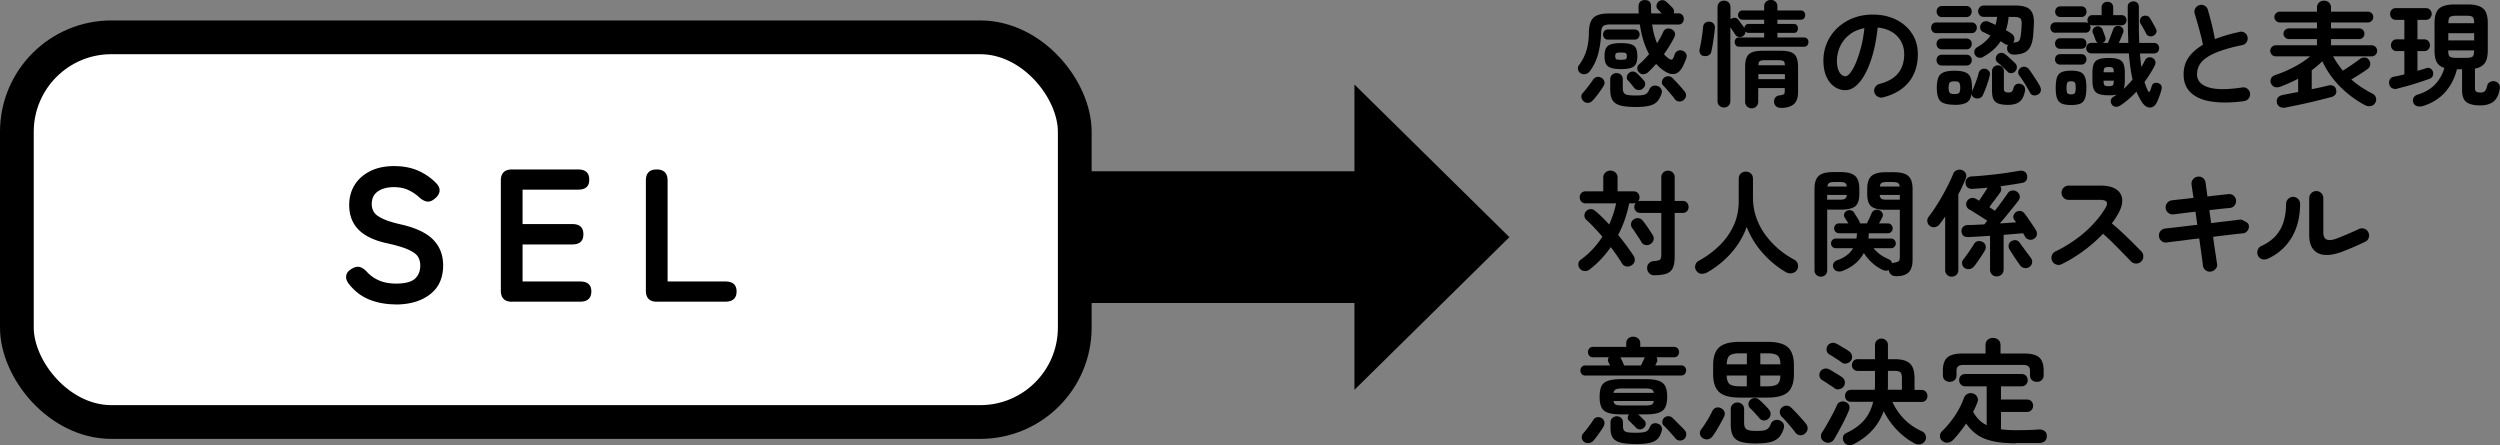 <svg xmlns="http://www.w3.org/2000/svg" viewBox="0 0 370.43 65.96"><rect x="0" y="0" width="370.43" height="65.96" fill="#808080" stroke="none"/><rect x="2.5" y="5.53" width="156.75" height="57" rx="14" ry="14" fill="#fff"/><rect x="2.5" y="5.53" width="156.75" height="57" rx="14" ry="14" fill="none" stroke="#000" stroke-miterlimit="10" stroke-width="5"/><path d="M58.58 45.1c-1.38 0-2.67-.24-3.86-.71-1.19-.48-2.22-1.27-3.08-2.39-.32-.45-.42-.86-.32-1.25.1-.38.38-.7.83-.94.43-.26.82-.34 1.18-.24.35.1.71.35 1.06.74.5.54 1.11.96 1.81 1.26.7.3 1.54.45 2.51.45 1.31 0 2.23-.24 2.76-.71.53-.48.8-1.12.8-1.95 0-.52-.12-.97-.35-1.34-.23-.37-.72-.72-1.46-1.05-.74-.33-1.87-.66-3.4-.99-1.81-.43-3.15-1.11-4.02-2.04-.87-.93-1.3-2.12-1.3-3.56 0-1.14.28-2.14.83-3.01.55-.87 1.33-1.54 2.32-2.03s2.17-.73 3.51-.73 2.62.24 3.67.73 1.92 1.11 2.63 1.88c.35.39.49.78.42 1.18-.08.39-.32.75-.73 1.06-.41.34-.8.47-1.18.39-.37-.07-.75-.29-1.12-.64-.47-.43-1-.78-1.6-1.06-.6-.28-1.31-.42-2.13-.42-.97 0-1.76.21-2.37.63-.61.42-.91 1.05-.91 1.89 0 .37.09.73.27 1.08.18.35.57.68 1.18.99.61.32 1.54.63 2.81.92 2.24.5 3.85 1.26 4.84 2.27s1.48 2.28 1.48 3.81c0 1.87-.65 3.3-1.95 4.3-1.3 1-3.01 1.5-5.14 1.5zm17.28-.39c-1.1 0-1.65-.55-1.65-1.65v-16.3c0-1.1.55-1.65 1.65-1.65h9.8c1.1 0 1.65.5 1.65 1.51s-.55 1.48-1.65 1.48h-8.23v5.1h7.36c1.1 0 1.65.5 1.65 1.51s-.55 1.51-1.65 1.51h-7.36v5.49h8.54c1.1 0 1.65.5 1.65 1.48s-.55 1.51-1.65 1.51H75.86zm21.49 0c-1.1 0-1.65-.55-1.65-1.65v-16.3c0-1.1.53-1.65 1.6-1.65s1.62.55 1.62 1.65v14.95h8.57c1.1 0 1.65.5 1.65 1.48s-.55 1.51-1.65 1.51H97.35zm136.83-33.86a.892.892 0 01-.36-.56c-.05-.24 0-.45.15-.65.46-.61.82-1.31 1.07-2.08s.38-1.71.39-2.81c.02-1.01.25-1.72.68-2.13.43-.41 1.18-.62 2.24-.62h4.47l-.03-.49V1c-.01-.29.06-.53.22-.71.16-.18.38-.27.66-.28.32-.01.56.06.72.22.17.16.25.38.25.68v.54c0 .18.01.36.03.54h1.55l-.58-.61a.68.68 0 01-.19-.56c.02-.21.11-.4.25-.54.16-.15.35-.23.57-.25.22-.02.42.05.6.21a11.875 11.875 0 01.68.64l.27.27c.1.11.17.24.21.39.04.15.03.29-.03.44h.68c.26 0 .46.08.6.24.14.16.21.35.21.58s-.07.42-.21.59c-.14.17-.34.25-.6.25h-3.88c.16 1.08.4 2 .73 2.77.36-.57.66-1.12.9-1.65.11-.26.29-.43.53-.5.24-.07.48-.05.71.08.26.11.42.28.49.5s.04.45-.07.67c-.21.42-.45.84-.71 1.27-.26.43-.54.84-.83 1.25.23.26.47.48.73.66.33.24.56.18.7-.19.02-.07.05-.14.08-.22l.09-.24c.08-.23.23-.39.44-.5s.45-.12.7-.03c.24.08.41.22.53.42s.12.44.04.7c-.06.17-.12.35-.21.54-.08.19-.16.37-.24.54-.65 1.39-1.62 1.64-2.92.73a6.44 6.44 0 01-1.09-.97c-.2.22-.4.43-.6.64-.2.21-.4.41-.6.59-.19.18-.42.28-.68.3s-.49-.08-.68-.3c-.17-.18-.25-.39-.24-.62s.11-.42.29-.57c.24-.2.48-.43.73-.69.25-.25.49-.52.73-.81-.32-.57-.59-1.21-.82-1.94-.23-.72-.42-1.54-.55-2.45h-4.33c-.55 0-.92.08-1.11.25-.18.17-.28.49-.29.95-.03 1.09-.18 2.13-.44 3.13s-.69 1.88-1.28 2.65c-.16.2-.37.33-.64.38-.27.05-.51 0-.74-.16zm.46 4.15a.94.94 0 01-.32-.59c-.03-.24.03-.45.2-.63.15-.16.32-.36.51-.6s.38-.49.57-.74c.19-.25.33-.45.43-.61.16-.23.35-.37.59-.42.23-.05.46 0 .69.13.2.12.34.31.41.54.07.24.02.47-.14.7-.2.32-.45.68-.75 1.09s-.57.74-.82 1c-.18.21-.4.34-.66.37-.26.03-.5-.05-.71-.23zm3.64-9.13c-.24 0-.42-.07-.55-.22a.776.776 0 01-.2-.53c0-.21.06-.39.2-.54.13-.14.31-.21.55-.21h3.89c.25 0 .44.07.57.21s.2.32.2.54-.07.38-.2.53-.32.22-.57.22h-3.89zm1.9 4.37c-.62 0-1.11-.06-1.47-.18-.36-.12-.61-.32-.75-.59-.14-.28-.21-.66-.21-1.15s.07-.89.21-1.17c.14-.28.39-.47.75-.59.36-.11.85-.17 1.47-.17s1.13.06 1.48.17.6.31.74.59c.14.28.21.67.21 1.17s-.07.87-.21 1.15-.39.48-.74.59-.84.18-1.48.18zm2.09 5.61c-.95 0-1.7-.08-2.23-.24-.54-.16-.92-.43-1.13-.81-.22-.38-.32-.91-.32-1.59v-1.44c0-.29.09-.52.28-.69s.41-.25.65-.25c.26 0 .48.08.66.25.18.16.27.39.27.69v1.24c0 .31.04.54.14.71s.27.28.54.34.67.09 1.2.09.89-.03 1.15-.08c.25-.05.44-.14.57-.27.12-.13.24-.31.34-.55.1-.25.27-.42.51-.51.24-.09.48-.08.73.02a.9.9 0 01.53.46c.1.22.11.45.02.7-.17.48-.39.86-.65 1.14s-.65.49-1.16.61-1.2.19-2.08.19zm-2.09-6.99c.35 0 .58-.03.7-.08s.17-.21.17-.46-.06-.39-.17-.45-.35-.09-.7-.09-.57.03-.68.09-.17.21-.17.45.06.4.17.46.34.08.68.08zm3.23 4.28a.92.92 0 01-.65.2.894.894 0 01-.63-.33c-.11-.15-.26-.34-.45-.57-.19-.23-.34-.4-.47-.52-.15-.16-.2-.35-.15-.58a.88.88 0 01.32-.54c.19-.15.39-.21.6-.2.21.02.4.11.59.28.14.12.3.29.48.48.19.2.35.37.48.52.18.2.26.42.24.65-.02.23-.15.43-.37.6zm6.05 1.69c-.2.16-.44.22-.7.2a.821.821 0 01-.61-.35c-.11-.17-.27-.38-.48-.62-.2-.24-.42-.49-.64-.75-.22-.25-.42-.47-.59-.64a.652.652 0 01-.19-.58c.03-.23.13-.41.31-.56a.929.929 0 011.28.05 40.928 40.928 0 011.27 1.37c.21.24.38.45.51.62.16.19.22.41.2.65-.03.24-.15.44-.37.61zm2.97-6.53a.664.664 0 01-.51-.37c-.1-.2-.13-.41-.09-.64.07-.27.14-.61.21-1.01.07-.4.13-.81.19-1.22.06-.41.1-.75.12-1.04.02-.29.13-.51.33-.65s.43-.18.71-.14c.23.03.41.14.54.31.14.18.19.39.17.66-.03.33-.08.71-.14 1.15s-.12.86-.19 1.27c-.07.41-.14.75-.2 1.04-.06.25-.19.43-.4.54-.21.11-.46.14-.74.08zm3.03 7.63c-.27 0-.5-.09-.69-.26-.19-.18-.28-.41-.28-.71V1.07c0-.29.09-.53.28-.71.19-.18.42-.26.69-.26s.5.09.68.26c.18.18.27.41.27.71v1.77s.03-.01.05-.03c.18-.12.38-.18.59-.17.22.01.38.1.49.25.07.08.16.2.28.37.12.16.24.33.37.49.12.16.22.3.27.4.02-.16.08-.3.19-.42.1-.12.24-.18.42-.18h2.33v-.63h-3.21a.61.61 0 01-.48-.2c-.12-.14-.18-.29-.18-.48s.06-.34.18-.48a.6.6 0 01.48-.21h3.21v-.6c0-.29.1-.53.29-.7.19-.17.42-.26.7-.26s.5.08.69.26c.19.17.28.4.28.7v.6h3.47c.2 0 .36.07.48.21s.17.3.17.48-.06.34-.17.48c-.11.14-.27.2-.48.2h-3.47v.63h2.46c.19 0 .34.07.44.2.1.14.15.29.15.46s-.05.32-.15.46c-.1.14-.25.2-.44.2h-2.46v.68h3.94c.21 0 .38.07.49.2.11.14.17.3.17.49 0 .18-.06.34-.17.48s-.28.2-.49.2h-9.61c-.21 0-.38-.07-.49-.2a.74.74 0 01-.17-.48c0-.19.06-.36.17-.49.11-.14.28-.2.49-.2h3.71v-.68h-2.33c-.09 0-.17-.02-.25-.06-.07-.04-.14-.08-.2-.13 0 .28-.11.5-.34.66a.87.87 0 01-.61.14.743.743 0 01-.53-.32c-.08-.12-.19-.3-.34-.52-.15-.22-.28-.42-.41-.6v10.91c0 .29-.09.53-.27.71-.18.18-.41.26-.68.26zm4.11.12c-.27 0-.5-.09-.7-.27a.942.942 0 01-.29-.71V9.9c0-.59.08-1.06.23-1.4.15-.35.42-.6.8-.75.38-.15.91-.23 1.59-.23h2.62c.68 0 1.21.08 1.58.23.37.15.64.4.79.75.15.35.23.81.23 1.4v3.74c0 .85-.21 1.45-.65 1.81-.43.36-1.06.54-1.89.54-.28 0-.52-.08-.7-.23a.882.882 0 01-.31-.6c-.02-.26.03-.49.17-.68.14-.19.34-.31.61-.34.32-.04.53-.1.64-.16s.16-.23.16-.5v-.43h-3.93v2.02a.96.96 0 01-.97.98zm.97-6.38h3.93c-.01-.33-.08-.54-.21-.62s-.41-.13-.83-.13h-1.85c-.42 0-.69.04-.82.13s-.2.29-.21.62zm0 2.06h3.93v-.75h-3.93v.75zm18.47 2.7c-.28.07-.55.03-.8-.12s-.41-.36-.48-.63a.953.953 0 01.12-.77c.15-.24.36-.4.63-.47 1.26-.33 2.18-.86 2.78-1.6.59-.74.89-1.67.89-2.81 0-.71-.16-1.35-.48-1.92a3.72 3.72 0 00-1.35-1.38c-.58-.35-1.28-.57-2.1-.65-.2 1.9-.55 3.55-1.03 4.94-.48 1.39-1.05 2.46-1.7 3.21-.65.75-1.33 1.13-2.05 1.13-.6 0-1.15-.17-1.65-.53-.5-.35-.89-.86-1.18-1.51s-.43-1.45-.43-2.36.18-1.82.54-2.64.86-1.54 1.52-2.17a7.2 7.2 0 012.32-1.46c.89-.35 1.87-.53 2.93-.53 1.29 0 2.44.25 3.44.74s1.79 1.18 2.37 2.06c.58.88.87 1.9.87 3.07 0 1.64-.44 3.01-1.32 4.11-.88 1.09-2.16 1.86-3.85 2.29zm-5.54-3.14c.2 0 .44-.17.71-.52s.54-.83.81-1.47.52-1.39.75-2.25c.23-.87.4-1.83.51-2.88-.88.17-1.63.5-2.23.98-.6.48-1.05 1.05-1.36 1.72-.31.66-.46 1.36-.48 2.08 0 .77.12 1.35.37 1.75.24.4.55.59.93.59zm13.43-6.38c-.24 0-.42-.08-.56-.24-.14-.16-.2-.35-.2-.56s.07-.4.2-.55c.14-.15.32-.23.56-.23h5.22c.25 0 .44.08.58.23.14.15.21.34.21.55s-.07.4-.21.56c-.13.16-.33.24-.58.24h-5.22zm.86-2.38c-.25 0-.45-.08-.59-.25s-.22-.35-.22-.57c0-.23.07-.42.22-.58.15-.16.35-.24.59-.24h3.59c.25 0 .44.08.59.24.14.16.21.35.21.58 0 .21-.07.41-.21.57-.14.16-.34.25-.59.25h-3.59zm-.03 4.78c-.25 0-.44-.08-.58-.24a.83.83 0 01-.21-.56c0-.23.07-.42.21-.57.14-.15.33-.23.58-.23h3.64c.25 0 .44.08.58.23.14.15.21.34.21.57 0 .21-.07.4-.21.56-.13.16-.33.24-.58.24h-3.64zm0 2.4c-.25 0-.44-.08-.58-.24a.83.83 0 01-.21-.56c0-.23.07-.42.21-.57.14-.15.33-.23.58-.23h3.64c.25 0 .44.08.58.23.14.15.21.34.21.57s-.07.4-.21.56c-.13.16-.33.24-.58.24h-3.64zm1.87 5.81c-.68 0-1.21-.08-1.59-.23-.38-.15-.65-.41-.8-.78-.15-.37-.23-.87-.23-1.5s.08-1.15.23-1.52c.15-.37.42-.63.8-.78.38-.15.91-.23 1.59-.23s1.21.08 1.59.23c.38.15.64.41.79.78.15.37.22.88.22 1.52v.35c0 .12-.01.23-.03.33.01-.03.02-.07.03-.11.01-.04.02-.08.03-.13.1-.21.22-.48.34-.79.12-.31.24-.63.35-.95.11-.32.2-.62.26-.88.07-.25.2-.43.4-.54a.887.887 0 011.16.28c.11.17.14.38.08.65-.07.29-.16.62-.28.98-.12.36-.24.7-.37 1.04-.13.33-.25.62-.37.86a.81.81 0 01-.51.45c-.23.07-.45.06-.68-.03-.34-.15-.49-.39-.46-.73-.08.66-.31 1.11-.69 1.37-.38.25-1.01.38-1.88.38zm0-1.58c.36 0 .6-.07.7-.2.1-.13.15-.38.15-.74s-.05-.61-.15-.75c-.1-.14-.33-.2-.7-.2s-.6.07-.71.2c-.11.14-.16.38-.16.75s.05.61.16.74.34.2.71.2zm4.3-5.52c-.21.12-.44.17-.69.12-.24-.04-.43-.18-.57-.41-.11-.19-.14-.4-.08-.62s.19-.39.38-.5c.85-.48 1.51-1.05 1.99-1.73-.18-.1-.37-.2-.56-.29-.19-.09-.37-.18-.54-.25-.2-.09-.34-.25-.4-.48s-.04-.45.08-.66c.11-.2.28-.34.49-.41a.94.94 0 01.66.03c.16.07.32.14.49.22.17.08.35.16.53.25.06-.19.11-.39.14-.59.04-.2.07-.4.09-.6h-1.97c-.25 0-.45-.08-.6-.25s-.23-.36-.23-.59.08-.42.23-.59.35-.25.6-.25h4.71c1.01 0 1.72.2 2.13.6.41.4.61 1.05.59 1.96-.01.34-.03.68-.05 1.01-.02.33-.04.66-.07.96-.08.73-.24 1.28-.47 1.67-.23.39-.54.67-.93.82-.38.16-.86.24-1.41.25-.27.01-.51-.06-.71-.21a.844.844 0 01-.33-.64c-.02-.23.02-.42.14-.58a.9.9 0 01-.48-.15c-.09-.06-.19-.12-.29-.19-.1-.07-.21-.14-.34-.2-.29.45-.65.87-1.07 1.25s-.91.72-1.48 1.03zm3.64 7.12c-.61 0-1.09-.07-1.44-.2-.35-.13-.59-.35-.73-.65-.14-.3-.21-.71-.21-1.22v-2.92c0-.26.09-.47.26-.63.18-.16.38-.24.62-.24s.46.08.63.24c.17.16.25.37.25.63v2.57c0 .23.05.38.14.46.09.08.28.12.56.12.23 0 .39-.04.48-.13s.18-.27.26-.55c.07-.26.2-.44.41-.54s.43-.11.68-.02c.26.08.44.22.53.42.09.2.11.43.05.69-.15.71-.42 1.22-.81 1.52-.39.3-.96.45-1.69.45zm-.09-4.93c-.18-.19-.41-.42-.69-.69s-.53-.48-.76-.65c-.17-.14-.26-.31-.28-.52s.04-.4.16-.57c.13-.19.32-.31.55-.34.23-.03.44.02.62.15.24.18.5.41.79.67s.52.49.71.67c.18.16.28.35.29.59s-.06.44-.22.62c-.15.18-.34.28-.58.3s-.44-.06-.59-.23zm.85-4.3c.29-.02.52-.06.66-.12s.25-.17.32-.35c.07-.18.12-.45.17-.82.02-.19.04-.41.06-.65.02-.24.03-.49.04-.74.02-.44-.04-.74-.19-.89-.15-.15-.46-.23-.94-.23h-.8c-.07.73-.2 1.38-.41 1.97.16.08.31.16.44.24.14.08.26.16.37.24.23.15.37.34.43.59.06.24.02.48-.12.71l-.03.03c0 .01-.02.02-.03.03zm3.69 7.68c-.2.12-.42.17-.65.14-.23-.03-.41-.16-.54-.37-.11-.23-.26-.5-.45-.82s-.38-.63-.59-.95c-.2-.32-.39-.58-.56-.8a.743.743 0 01-.14-.61c.05-.23.16-.4.34-.53.19-.14.41-.18.65-.14.24.04.43.16.58.35.17.22.36.48.57.8.21.32.41.63.61.94s.35.58.47.81c.12.25.16.48.1.69s-.19.38-.39.5zm2.58-9.13c-.24 0-.42-.08-.56-.23a.755.755 0 01-.2-.54c0-.22.07-.4.2-.55.14-.15.32-.23.56-.23h4.42c.09 0 .17.01.24.03s.13.05.19.08c-.03-.06-.06-.12-.09-.2a.852.852 0 01-.03-.23c0-.2.07-.38.2-.53.14-.15.32-.22.56-.22h1.34V1.12c0-.26.08-.47.24-.62.16-.15.37-.23.63-.23s.47.08.62.23c.15.15.23.36.23.62v1.12h1.21c.24 0 .43.07.56.22s.2.32.2.53c0 .21-.07.4-.2.54s-.32.22-.56.22h-4.27c-.19 0-.33-.04-.42-.12a.84.84 0 01-.08.98c-.13.16-.32.23-.56.23h-4.42zm.69 2.37c-.24 0-.42-.08-.56-.23-.14-.15-.2-.34-.2-.55s.07-.4.2-.55c.14-.15.32-.23.56-.23h3.13c.24 0 .42.08.56.23.14.15.2.34.2.55s-.07.4-.2.55c-.14.15-.32.23-.56.23h-3.13zm0 2.34c-.24 0-.42-.08-.56-.23a.755.755 0 01-.2-.54c0-.22.07-.4.2-.55.14-.15.32-.23.56-.23h3.13c.24 0 .42.08.56.23.14.15.2.34.2.55 0 .2-.07.38-.2.54-.14.15-.32.23-.56.23h-3.13zm.04-7.05c-.24 0-.43-.08-.57-.23a.788.788 0 01-.21-.55c0-.23.07-.42.21-.57.14-.15.33-.23.57-.23h3.08c.25 0 .44.08.58.23.14.15.2.34.2.57s-.07.4-.2.55c-.14.15-.33.23-.58.23h-3.08zm1.58 13.04c-.58 0-1.04-.07-1.37-.21s-.57-.4-.71-.77-.2-.9-.2-1.56.07-1.22.2-1.58c.14-.36.37-.62.71-.76s.79-.21 1.37-.21 1.04.07 1.37.21c.32.14.55.39.69.76.14.36.2.89.2 1.58s-.07 1.19-.2 1.56c-.14.37-.37.63-.69.77-.32.14-.78.21-1.37.21zm0-1.58c.28 0 .47-.06.55-.18.08-.12.13-.38.13-.79s-.04-.66-.13-.78-.27-.19-.55-.19-.47.06-.55.19-.13.38-.13.78.04.67.13.79.27.18.55.18zm7.19 1.7c-.21.12-.42.17-.65.13s-.41-.16-.54-.37a.832.832 0 01-.11-.59c.04-.2.16-.37.35-.49.09-.06.18-.11.27-.17s.18-.11.25-.17c-.32.07-.71.1-1.19.1-.62 0-1.11-.07-1.46-.2-.35-.13-.6-.35-.74-.67-.14-.32-.21-.76-.21-1.33v-1.14c0-.58.07-1.03.21-1.34.14-.32.39-.54.74-.66s.84-.19 1.46-.19 1.11.06 1.45.19c.35.12.59.35.73.66.14.32.21.76.21 1.34v1.14c0 .53-.06.95-.17 1.26.24-.23.46-.45.68-.68.22-.23.43-.46.63-.71-.12-.57-.23-1.17-.32-1.81-.09-.64-.16-1.33-.22-2.07h-5.54c-.24 0-.43-.08-.57-.23-.14-.15-.21-.34-.21-.55s.07-.4.21-.55c.14-.15.33-.23.57-.23h.94a.7.7 0 01-.32-.39c-.05-.11-.11-.29-.2-.54-.09-.25-.16-.43-.22-.54a.624.624 0 01.02-.55c.09-.17.23-.3.42-.37a.73.73 0 01.58 0c.19.08.33.22.41.41.04.11.11.29.2.53.09.24.15.42.2.54.08.21.08.4 0 .56-.07.16-.2.28-.38.36h.78c.07-.16.15-.37.26-.63l.3-.78c.1-.26.17-.45.21-.58.08-.23.21-.38.4-.46s.39-.09.6-.03c.2.06.36.18.46.37.1.19.11.39.02.62-.06.15-.15.37-.27.66-.12.29-.24.57-.36.83h1.41c-.03-.79-.06-1.63-.07-2.53-.01-.89-.02-1.83-.02-2.83 0-.26.08-.46.25-.59s.37-.2.6-.2.42.07.57.22c.15.15.23.35.23.59v2.83c0 .89.03 1.73.06 2.51h2.16c.25 0 .44.08.58.23.14.15.2.34.2.55s-.07.4-.2.55-.33.23-.58.23h-2.06c.06.74.12 1.41.21 2.01l.27-.48c.09-.16.18-.33.26-.5.11-.23.27-.37.48-.43.21-.06.42-.04.62.06s.34.25.42.46c.07.2.05.42-.06.65-.21.42-.45.84-.71 1.25-.25.41-.53.82-.82 1.21.08.24.16.46.24.68.08.21.17.42.27.63.06.11.12.17.18.16s.12-.07.16-.2c.02-.06.06-.18.13-.36.06-.18.1-.29.11-.34.06-.19.18-.33.36-.4s.38-.07.59 0c.19.06.34.16.43.32.1.16.12.35.06.58-.05.23-.13.52-.26.88s-.26.68-.38.95c-.24.56-.58.85-1.02.88-.44.03-.85-.22-1.21-.74a10.829 10.829 0 01-.85-1.61c-.39.42-.79.8-1.21 1.16-.42.35-.84.67-1.27.95zm-2.38-4.97h1.51c0-.36-.05-.58-.15-.66-.1-.08-.3-.12-.59-.12s-.49.04-.6.12c-.1.08-.16.3-.17.66zm.77 2.06c.29 0 .49-.04.59-.12s.15-.31.15-.7h-1.51c0 .39.05.62.16.7s.31.12.6.12zm6.62-7.48c-.2.1-.41.12-.62.07a.708.708 0 01-.47-.41c-.04-.1-.12-.24-.22-.42s-.21-.37-.31-.56c-.11-.19-.21-.36-.3-.49a.782.782 0 01-.06-.6c.06-.21.19-.37.38-.47.21-.09.41-.11.62-.06.21.05.37.17.48.37.12.2.28.46.45.77.17.31.31.56.4.74.12.23.14.44.06.63-.09.19-.22.34-.42.44zm13.45 9.69c-1.83.25-3.41.27-4.76.08s-2.39-.63-3.12-1.3-1.1-1.58-1.1-2.72c0-1 .25-1.85.76-2.56.5-.71 1.21-1.32 2.1-1.84-.08-.44-.19-.95-.34-1.51a73.559 73.559 0 00-.88-3.11.953.953 0 01.09-.77c.14-.25.34-.41.6-.49.28-.08.55-.05.79.09s.41.35.48.62c.19.66.38 1.37.57 2.13.19.77.34 1.5.47 2.2.54-.22 1.12-.41 1.73-.59.61-.18 1.25-.34 1.9-.48.27-.07.53-.03.76.12.24.15.39.36.44.63.06.28.01.54-.14.77s-.36.38-.63.43c-1.42.29-2.57.61-3.45.94-.88.33-1.56.69-2.03 1.05s-.79.75-.97 1.14c-.18.39-.26.8-.26 1.21 0 .9.54 1.53 1.63 1.9s2.78.38 5.08.04c.28-.05.54.02.76.2.22.18.35.4.38.67.03.28-.03.54-.2.76s-.4.35-.68.38zm6.05.97c-.31.04-.57 0-.8-.14-.23-.14-.37-.36-.42-.65-.04-.29.02-.54.19-.73.17-.19.4-.31.68-.36.31-.06.65-.12 1.04-.2s.81-.16 1.25-.24v-1.97c-.44.24-.89.46-1.33.65s-.89.38-1.32.54c-.33.11-.61.12-.85.03s-.41-.27-.53-.54a.921.921 0 01.02-.71c.1-.23.32-.41.65-.52 1.01-.34 1.95-.75 2.83-1.22.88-.47 1.65-.98 2.3-1.54h-5.08c-.23 0-.42-.08-.58-.24-.16-.16-.24-.35-.24-.58s.08-.42.24-.58c.16-.16.35-.24.58-.24h6.1v-.92h-4.16c-.22 0-.4-.08-.56-.24-.16-.16-.24-.35-.24-.56s.08-.4.24-.55c.16-.15.35-.23.56-.23h4.16v-.88h-5.51c-.21 0-.4-.08-.56-.24a.773.773 0 01-.24-.56c0-.23.08-.42.24-.57s.35-.23.56-.23h5.51v-.59c0-.32.1-.57.31-.76.2-.19.45-.28.73-.28s.54.09.74.28c.2.19.3.44.3.76v.59h5.46c.23 0 .42.08.57.23.15.15.23.34.23.57s-.08.4-.23.56c-.15.16-.34.24-.57.24h-5.46v.88h4.17c.23 0 .41.08.56.23.15.15.22.34.22.55s-.07.4-.22.56c-.15.16-.33.24-.56.24h-4.17v.92h6.02c.23 0 .42.08.58.24.16.16.24.35.24.58s-.08.42-.24.58c-.16.16-.35.24-.58.24h-5.71c.21.38.44.76.69 1.11.24.36.5.69.76 1.01.27-.17.57-.36.89-.58.32-.21.63-.42.92-.63.29-.2.51-.37.67-.49.2-.17.44-.25.72-.25.28 0 .5.12.65.35.16.22.23.45.2.7-.02.25-.14.45-.34.61-.27.2-.64.46-1.11.76-.47.3-.92.58-1.35.83.46.42.96.8 1.49 1.15.53.35 1.08.67 1.66.96.23.11.38.3.48.55.09.25.07.51-.07.77-.15.28-.37.45-.68.51-.31.06-.6.01-.88-.14-1.36-.73-2.59-1.65-3.69-2.76-1.1-1.12-1.97-2.36-2.6-3.73-.48.45-1 .9-1.58 1.33v2.8c.48-.09.93-.18 1.35-.28.43-.1.79-.18 1.1-.26.28-.07.53-.05.75.05.22.1.35.28.41.54.08.31.04.55-.1.74-.15.19-.35.31-.61.38-.42.11-.91.24-1.48.38s-1.17.29-1.79.43c-.63.15-1.25.28-1.86.41-.61.12-1.17.24-1.68.34zm16.62-2.81c-.28.08-.54.05-.76-.08a.828.828 0 01-.42-.6.948.948 0 01.1-.7c.12-.22.33-.35.63-.41.23-.03.47-.08.72-.14s.52-.12.79-.19V7.57h-1.14c-.26 0-.47-.09-.62-.26a.92.92 0 010-1.22c.15-.18.36-.26.62-.26h1.14V2.94H355c-.26 0-.47-.09-.62-.26s-.23-.38-.23-.62.08-.43.23-.6.36-.26.62-.26h4.44c.26 0 .47.09.63.26s.24.38.24.6-.08.44-.24.62-.37.26-.63.26h-1.24v2.89h1c.26 0 .47.09.62.26.15.18.23.38.23.62s-.08.43-.23.6c-.15.18-.36.26-.62.26h-1v2.92c.25-.07.48-.14.71-.2.22-.07.42-.13.6-.19.23-.08.43-.06.62.06s.31.28.37.48c.06.24.04.45-.05.64s-.27.33-.53.42c-.28.1-.63.22-1.04.36s-.84.27-1.28.41-.88.26-1.3.37c-.42.11-.78.21-1.09.29zm3.66 2.59c-.31.08-.58.06-.82-.04a.852.852 0 01-.48-.55.868.868 0 01.08-.69c.12-.21.32-.35.58-.43 1.08-.33 1.94-.83 2.58-1.5s1.11-1.49 1.39-2.45c-.52-.16-.89-.44-1.12-.85-.23-.41-.34-.99-.34-1.73V3.42c0-1.04.23-1.76.69-2.16.46-.4 1.22-.6 2.29-.6h1.92c1.08 0 1.84.2 2.3.6.46.4.69 1.12.69 2.16v4.06c0 .84-.15 1.46-.45 1.88-.3.41-.79.68-1.45.81v2.92c0 .23.06.38.19.48s.35.14.66.14c.26 0 .46-.07.61-.2.15-.14.27-.41.36-.83.06-.24.2-.42.44-.54.24-.12.48-.15.73-.08.26.08.45.22.58.42.12.2.16.44.1.71-.15.89-.47 1.52-.96 1.89-.49.36-1.12.54-1.9.54-.94 0-1.63-.16-2.06-.48-.44-.32-.66-.92-.66-1.79v-3.09h-.76c-.32 1.31-.91 2.46-1.78 3.43-.87.97-2.01 1.66-3.42 2.07zm3.91-12.29h3.83v-.02c0-.44-.07-.73-.21-.88s-.46-.21-.96-.21h-1.46c-.51 0-.84.07-.98.21-.14.14-.21.43-.21.88v.02zm0 2.55h3.83V4.92h-3.83v1.07zm1.19 2.58h1.46c.5 0 .82-.07.96-.2s.21-.43.21-.88v-.02h-3.83v.02c0 .45.07.75.21.88.14.14.47.2.98.2zM245.14 40.79c-.32 0-.57-.1-.77-.3-.2-.2-.3-.45-.31-.74a.97.97 0 01.26-.73c.18-.2.43-.32.75-.34.46-.03.76-.1.89-.21.13-.11.2-.34.2-.71v-6.21h-3.09c-.27 0-.49-.08-.66-.25-.17-.17-.25-.38-.25-.63s.07-.44.22-.61c-.1.04-.23.07-.39.07h-.59c-.16.82-.38 1.61-.65 2.4s-.6 1.54-.99 2.28c.43.52.84 1.04 1.22 1.56s.73 1.01 1.04 1.48c.17.26.23.52.2.79-.04.27-.19.48-.45.66-.25.17-.51.23-.79.18-.28-.05-.5-.21-.66-.47-.46-.76-1.01-1.56-1.65-2.4-.87 1.27-1.91 2.37-3.11 3.3-.23.18-.48.27-.77.25-.29-.01-.53-.14-.72-.39-.16-.19-.22-.42-.2-.68s.14-.46.35-.61c1.25-.9 2.32-2.03 3.21-3.42-.41-.46-.82-.91-1.22-1.34s-.8-.82-1.17-1.16a.82.82 0 01-.27-.65c.01-.25.09-.45.24-.61.17-.18.38-.28.63-.31.25-.02.48.06.7.24.34.28.69.59 1.04.94.35.34.7.7 1.05 1.09.23-.5.43-1.01.6-1.52.17-.52.32-1.05.43-1.61h-4.54c-.25 0-.45-.09-.61-.26s-.24-.39-.24-.64.08-.46.24-.63.37-.25.65-.25h2.6v-2.01c0-.32.1-.57.31-.77.21-.19.46-.29.74-.29s.55.1.76.29c.21.19.31.45.31.77v2.01h2.35c.27 0 .49.08.65.25.16.17.25.38.25.63s-.07.44-.22.61c.09-.05.21-.07.36-.07h3.09v-3.5c0-.29.1-.53.29-.71.19-.18.42-.27.7-.27s.5.09.7.27.29.42.29.71v3.5h1.17c.27 0 .49.09.65.26.16.18.24.39.24.64s-.08.46-.24.63c-.16.17-.38.25-.65.25h-1.17v6.54c0 .67-.09 1.2-.27 1.6s-.49.68-.92.84-1.03.25-1.79.25zm-.59-4.62c-.24.14-.49.18-.75.13a.811.811 0 01-.58-.42c-.1-.19-.24-.42-.41-.67s-.34-.51-.51-.77-.32-.48-.46-.65c-.15-.2-.2-.43-.16-.68.04-.25.17-.45.38-.59.23-.16.47-.22.72-.19s.46.15.62.36c.15.17.31.39.5.65.19.27.37.53.54.8.17.27.31.48.42.65.16.24.21.49.15.75s-.21.47-.48.63zm8.39 4.2c-.27.15-.56.21-.86.19-.3-.02-.55-.18-.74-.46-.17-.25-.22-.52-.14-.81s.25-.51.52-.65c1.17-.65 2.2-1.41 3.08-2.28.89-.87 1.58-1.86 2.08-2.95s.75-2.29.75-3.58v-3.35c0-.33.1-.59.31-.77.21-.19.46-.28.74-.28s.54.09.75.28c.2.19.31.44.31.77v2.77c0 1.04.16 2.03.48 2.95s.76 1.78 1.33 2.56c.57.78 1.22 1.49 1.96 2.12a13.1 13.1 0 002.38 1.61c.26.15.43.37.5.67.07.3.03.58-.13.84-.17.26-.42.42-.74.48s-.63 0-.91-.16c-1.29-.76-2.44-1.71-3.45-2.86a12.847 12.847 0 01-2.35-3.84c-.32.91-.76 1.78-1.33 2.62s-1.24 1.61-2.02 2.31c-.77.7-1.61 1.31-2.52 1.82zm16.87.63c-.26 0-.48-.09-.67-.26a.905.905 0 01-.28-.69V27.98c0-.91.21-1.55.63-1.92.42-.37 1.11-.56 2.07-.56h1.22c.97 0 1.67.19 2.09.56.42.37.63 1.01.63 1.92v.76c0 .91-.21 1.52-.63 1.84-.42.32-1.12.48-2.09.48h-2.04v8.98c0 .28-.09.51-.27.69s-.4.26-.66.26zm.93-11.41h1.85c.37 0 .64-.05.79-.14.15-.1.24-.29.26-.57h-2.91v.71zm.02-1.95h2.89c-.03-.27-.13-.45-.28-.54s-.41-.13-.77-.13h-.78c-.36 0-.62.04-.77.13-.15.08-.25.26-.28.54zm10.15 13.27c-.31 0-.55-.08-.72-.25-.18-.17-.29-.38-.33-.64-.29.12-.59.11-.9-.03-.61-.29-1.15-.66-1.62-1.1-.47-.44-.86-.91-1.17-1.41-.66 1.22-1.72 2.11-3.18 2.67-.28.1-.55.11-.8.03a.809.809 0 01-.53-.49c-.09-.25-.09-.48.02-.68.1-.2.28-.35.53-.44 1.12-.4 1.91-.99 2.36-1.79h-2.53c-.21 0-.39-.07-.53-.21s-.2-.31-.2-.5.07-.36.2-.51.31-.22.53-.22h3.03c.02-.12.04-.25.05-.38l.03-.4h-2.65a.717.717 0 01-.73-.73c0-.19.07-.36.2-.51s.31-.22.53-.22h1.38c-.09-.15-.18-.29-.27-.43-.09-.14-.18-.27-.27-.41a.717.717 0 01-.09-.54c.05-.2.18-.36.39-.48.18-.1.38-.13.6-.08.22.05.39.16.5.36.12.21.25.42.38.62s.26.42.38.65c.06.11.08.22.08.31h1.09c0-.09.02-.18.07-.26.09-.16.19-.36.3-.6.11-.24.2-.46.28-.65.1-.23.27-.38.49-.46.23-.08.45-.07.66.02.2.08.35.22.45.42.1.2.09.4 0 .59-.15.31-.32.62-.51.94h1.29c.23 0 .4.07.54.22s.2.32.2.51-.06.36-.2.51c-.13.15-.31.22-.54.22h-2.79l-.03.4c0 .13-.02.26-.04.38h3.32c.23 0 .4.07.54.22s.2.32.2.51-.06.36-.2.5-.31.21-.54.21h-2.55c.27.34.59.64.95.91s.8.51 1.33.74c.25.11.4.31.46.58.1-.05.23-.08.37-.1.35-.06.57-.14.65-.25.09-.11.13-.32.13-.63v-6.95h-2.11c-.97 0-1.67-.16-2.09-.48s-.63-.94-.63-1.84V28c0-.91.21-1.55.63-1.92s1.12-.56 2.09-.56h1.28c.97 0 1.67.19 2.09.56s.63 1.01.63 1.92v10.52c0 .85-.2 1.46-.59 1.84-.39.38-1.02.57-1.89.57zm-2.38-13.27h2.96c-.04-.27-.13-.45-.28-.54-.15-.08-.41-.13-.77-.13h-.85c-.36 0-.62.04-.77.13-.15.08-.25.26-.28.54zm1.05 1.95h1.92v-.71h-2.98c.02.28.11.47.26.57.15.1.42.14.79.14zM289.19 41a.96.96 0 01-.97-.97v-7.96c-.14.22-.27.42-.42.61-.14.19-.28.38-.42.56-.17.22-.39.35-.65.41a.94.94 0 01-.77-.17.915.915 0 01-.38-.65.93.93 0 01.19-.71c.34-.43.69-.92 1.04-1.47.36-.55.7-1.12 1.04-1.72.33-.59.64-1.17.91-1.72s.49-1.03.65-1.45c.1-.26.28-.44.54-.54.25-.1.51-.11.76-.02.26.1.45.27.56.5.11.23.11.48 0 .74-.15.35-.31.73-.49 1.13s-.38.81-.61 1.21v11.24c0 .28-.09.52-.28.7-.19.18-.42.27-.69.27zm6.68-.04c-.28 0-.52-.09-.71-.28a.994.994 0 01-.29-.74v-5c-1.32.09-2.39.15-3.21.19-.65.02-.99-.27-1.02-.88-.01-.27.07-.49.25-.65s.4-.25.66-.26c.34 0 .72 0 1.15-.03.42-.02.87-.04 1.33-.06l.21-.27c.07-.09.15-.18.23-.27-.27-.18-.58-.38-.93-.6-.35-.22-.68-.43-1-.63s-.56-.35-.76-.45a.902.902 0 01-.42-.55.849.849 0 01.11-.69.936.936 0 011.31-.32c.07.03.14.07.22.12.08.05.16.1.25.15.19-.29.41-.63.66-1 .25-.37.45-.68.59-.93-.39.04-.76.08-1.13.1-.37.02-.71.05-1.03.07-.31.02-.56-.03-.76-.17-.2-.14-.32-.36-.34-.68-.03-.27.04-.5.22-.69.18-.19.42-.29.71-.3.49-.02 1.04-.06 1.66-.12.62-.06 1.25-.12 1.91-.2.66-.07 1.28-.16 1.87-.25.59-.09 1.09-.18 1.51-.25.32-.06.59-.03.81.08.22.11.36.3.42.56.06.28.03.53-.09.74s-.33.34-.64.4c-.43.08-.92.16-1.48.25-.55.08-1.13.17-1.73.25.18.31.16.62-.05.93-.11.16-.26.37-.45.62s-.38.52-.59.79c-.2.27-.39.52-.56.75.16.1.31.2.45.29.14.09.27.18.38.25.38-.5.75-.99 1.1-1.46.35-.48.62-.86.82-1.16a.87.87 0 01.65-.38c.28-.03.53.04.74.21.21.16.34.36.37.6.03.24-.04.47-.2.69-.19.26-.45.59-.77.98s-.65.8-.99 1.22-.68.81-.99 1.17c.43-.02.85-.05 1.26-.08s.79-.05 1.14-.08c-.04-.07-.09-.14-.14-.2-.05-.07-.08-.12-.12-.17a.681.681 0 01-.12-.61c.06-.22.17-.39.36-.53.19-.14.41-.19.64-.17s.43.13.59.32c.17.21.37.48.59.8s.44.63.65.95.39.58.51.8c.13.23.17.46.12.7-.06.24-.21.42-.44.56-.21.14-.45.17-.71.11a.869.869 0 01-.58-.42c-.05-.08-.09-.16-.14-.25s-.11-.18-.16-.27c-.4.03-.84.07-1.34.11-.5.04-1.01.08-1.55.13v5.13c0 .31-.1.55-.3.74-.2.19-.44.28-.72.28zm-4.76-1.25a.85.85 0 01-.38-.62c-.03-.25.03-.47.18-.65.15-.18.32-.41.53-.7s.4-.57.59-.86c.19-.29.35-.53.46-.72.14-.23.32-.37.56-.42.24-.06.47-.02.7.1.23.11.38.29.45.53.07.24.05.47-.08.7-.11.21-.27.47-.47.77-.2.3-.4.6-.6.89-.2.29-.38.54-.54.73-.18.22-.4.35-.65.4-.26.05-.5 0-.74-.14zm9.6-.16c-.22.15-.45.2-.71.17a.965.965 0 01-.65-.37c-.14-.19-.31-.44-.52-.74-.21-.3-.42-.61-.62-.93s-.37-.58-.49-.78c-.11-.23-.14-.45-.07-.68s.21-.4.44-.51c.23-.12.45-.16.66-.11a.9.9 0 01.53.38c.13.19.31.44.53.74.22.3.43.59.65.88.22.28.38.51.49.68.15.2.2.43.14.68-.05.25-.18.45-.38.6zm4.75-.4c-.25.12-.51.14-.79.04a.974.974 0 01-.6-.54c-.12-.26-.14-.53-.04-.8s.27-.47.52-.59c1.62-.78 3.06-1.73 4.33-2.83 1.26-1.1 2.29-2.3 3.08-3.6.5-.82.23-1.22-.82-1.22h-4.64c-.28 0-.53-.1-.73-.31a1.054 1.054 0 01.73-1.8h4.71c1.02 0 1.8.18 2.35.55.54.37.84.87.89 1.5.05.63-.16 1.37-.64 2.19-.25.45-.55.91-.9 1.36.52.43 1.06.9 1.61 1.42s1.07 1.01 1.55 1.5.89.89 1.22 1.23c.19.2.29.45.29.75s-.11.54-.32.75c-.2.2-.45.3-.75.3s-.54-.11-.75-.31c-.31-.32-.69-.72-1.16-1.2s-.96-.98-1.48-1.5-1.03-.98-1.51-1.4c-.86.9-1.82 1.74-2.88 2.52s-2.14 1.45-3.26 1.98zm22.12 1.1c-.28.03-.54-.04-.77-.21a.992.992 0 01-.4-.69c-.03-.31-.1-.83-.2-1.56-.1-.73-.22-1.55-.34-2.46-.73.08-1.42.16-2.07.25s-1.23.16-1.71.21c-.48.06-.83.1-1.05.14a.996.996 0 01-.76-.22.97.97 0 01-.38-.7c-.03-.29.04-.55.22-.77.18-.22.41-.35.7-.38.18-.02.51-.06.99-.11s1.04-.12 1.7-.2 1.35-.16 2.07-.24l-.27-1.94c-.75.08-1.42.16-2.03.24s-1.02.13-1.25.15a.965.965 0 01-.76-.23c-.22-.19-.35-.42-.38-.71-.02-.28.06-.54.24-.76.18-.22.41-.35.7-.38.18-.02.57-.07 1.16-.13.6-.06 1.27-.14 2.03-.23-.14-.88-.23-1.54-.29-1.97a.96.96 0 01.21-.78.98.98 0 01.7-.39c.29-.04.56.02.78.2s.36.41.39.71c.02.21.06.5.11.84.05.35.1.74.16 1.18.67-.08 1.28-.15 1.84-.21s.98-.11 1.27-.14a1.015 1.015 0 011.13.93c.02.28-.05.54-.23.76-.18.22-.41.34-.71.37-.28.02-.7.06-1.24.12s-1.14.12-1.78.2l.27 1.92c.69-.09 1.34-.17 1.96-.24.61-.07 1.14-.13 1.58-.19s.74-.09.9-.1c.36.15.64.29.83.42.19.14.3.3.32.49.03.28-.04.54-.22.77-.18.23-.41.35-.7.37-.17.01-.47.04-.9.09l-1.55.18c-.61.07-1.25.15-1.93.24.12.92.24 1.74.35 2.46.11.72.18 1.22.23 1.5.06.28 0 .54-.19.77s-.42.37-.71.42zm8.37-1.89c-.26.11-.53.12-.8.03a.983.983 0 01-.59-.54 1.13 1.13 0 01-.03-.81c.1-.28.27-.47.54-.59.92-.43 1.64-.95 2.18-1.57.53-.62.91-1.32 1.14-2.11.23-.79.34-1.63.34-2.54 0-.29.1-.54.31-.75s.45-.31.73-.31.54.1.74.31c.2.2.3.45.3.75-.01 1.95-.44 3.62-1.27 5s-2.03 2.43-3.57 3.13zm11.14-1.08c-.99.37-1.85.54-2.58.49-.74-.04-1.31-.31-1.73-.81s-.62-1.22-.62-2.18v-5.41c0-.29.1-.54.31-.75s.46-.31.74-.31.54.1.74.31c.2.2.3.45.3.75v5.08c0 1.08.65 1.38 1.96.9.51-.19 1.07-.42 1.67-.68s1.15-.5 1.62-.73c.26-.12.53-.14.8-.06.27.08.48.26.61.52.14.25.16.52.08.8s-.26.49-.52.61c-.52.25-1.08.51-1.68.77s-1.17.5-1.7.69zM234.91 55.65c-.23 0-.41-.07-.54-.22-.13-.15-.2-.32-.2-.53s.07-.38.2-.53c.13-.15.31-.22.54-.22h3.66l-.24-.48a.64.64 0 01-.08-.38c.02-.13.06-.25.13-.35h-2.35a.68.68 0 01-.54-.23c-.13-.15-.2-.33-.2-.54s.07-.38.2-.54a.71.71 0 01.54-.23h4.93v-.54c0-.29.1-.53.3-.71.2-.18.44-.26.72-.26s.54.09.75.26c.21.18.31.41.31.71v.54h5c.24 0 .42.08.55.23.13.15.2.33.2.54s-.07.38-.2.54c-.13.15-.31.23-.55.23h-2.58c.06.1.09.22.11.34.02.12 0 .25-.06.37-.03.06-.07.13-.11.22-.04.09-.09.18-.14.27h3.84c.23 0 .41.07.54.22.13.15.2.32.2.53s-.07.38-.2.53c-.13.15-.31.22-.54.22h-14.18zm-.19 9.82a.814.814 0 01-.34-.57c-.03-.24.02-.46.17-.64.13-.15.3-.35.5-.6s.39-.52.59-.78c.19-.27.34-.48.44-.65.12-.22.31-.35.54-.4.24-.05.46-.01.68.11.23.14.37.32.42.56.05.24.01.46-.11.68-.11.2-.26.44-.45.71-.19.27-.38.53-.56.78-.19.25-.34.45-.47.6-.18.2-.41.33-.67.37-.27.04-.51-.01-.74-.16zm8.83-2.06c-.18.15-.38.22-.6.21s-.41-.1-.57-.28c-.06-.07-.15-.17-.29-.3-.14-.13-.27-.26-.4-.4s-.23-.23-.3-.29c-.14-.12-.2-.28-.2-.46s.07-.35.18-.49h-1.14c-.86 0-1.53-.08-1.99-.25-.46-.16-.79-.44-.96-.83-.18-.38-.26-.89-.26-1.53s.09-1.16.26-1.54c.17-.38.5-.65.96-.82.46-.16 1.13-.25 1.99-.25h3.55c.87 0 1.54.08 2.01.25s.79.44.97.82c.18.38.27.89.27 1.54s-.09 1.14-.27 1.53c-.18.39-.5.66-.97.83s-1.13.25-2.01.25h-1.04c.12.11.28.27.48.46l.41.41c.16.17.23.36.22.58-.01.21-.11.4-.31.56zm-1.19 2.38c-.95 0-1.7-.07-2.24-.21-.54-.14-.92-.38-1.15-.72-.23-.34-.34-.82-.34-1.43v-.82c0-.28.09-.51.28-.68.19-.17.41-.25.65-.25.26 0 .48.08.66.25.17.17.26.4.26.68v.51c0 .27.04.48.12.62.08.14.25.24.52.3s.68.08 1.23.08c.5 0 .88-.02 1.16-.07.27-.04.47-.13.61-.25s.25-.31.36-.56c.09-.23.24-.38.46-.47.21-.08.44-.09.68 0 .25.08.43.21.54.41.11.19.13.41.06.66-.12.49-.32.88-.59 1.17s-.67.49-1.18.61c-.52.12-1.21.18-2.08.18zm-3.28-7.58h5.97c-.04-.26-.16-.43-.35-.52-.19-.09-.5-.13-.93-.13h-3.42c-.43 0-.74.04-.92.13-.18.08-.3.26-.36.52zm1.27 1.87h3.42c.44 0 .75-.04.94-.12.18-.08.29-.26.34-.54h-5.97c.04.28.16.46.34.54.18.08.49.12.94.12zm.31-5.93h2.48c.08-.16.18-.36.29-.59.11-.24.2-.43.26-.58l.03-.03h-3.62s.02.02.02.03 0 .01.02.03c.07.15.16.34.26.57.11.23.2.43.26.59zm8.85 10.93c-.19.15-.41.21-.66.19a.858.858 0 01-.61-.32 8.36 8.36 0 00-.51-.6c-.21-.24-.44-.49-.66-.73-.23-.24-.41-.43-.56-.57a.658.658 0 01-.2-.58c.02-.23.11-.41.27-.56.17-.16.37-.24.61-.24s.45.08.63.25c.15.14.34.32.57.56s.47.48.71.71c.24.24.42.43.54.58.17.19.24.42.21.68-.03.26-.14.47-.33.63zm2.83-.14c-.23-.12-.37-.32-.44-.58s-.01-.5.17-.73c.27-.36.56-.79.86-1.28s.55-.95.76-1.39c.12-.27.31-.45.54-.54.24-.09.49-.07.75.05.25.11.42.29.52.52.1.23.08.48-.04.74-.15.31-.32.64-.52.99-.2.36-.4.7-.6 1.04-.2.33-.39.62-.57.86-.18.25-.4.4-.66.46-.25.06-.51.01-.77-.14zm5.44-6.03c-1.43 0-2.44-.27-3.04-.81-.6-.54-.9-1.43-.9-2.68v-1.28c0-1.25.3-2.14.9-2.68.6-.54 1.62-.81 3.04-.81h4.1c1.43 0 2.44.27 3.04.81.59.54.89 1.43.89 2.68v1.28c0 1.25-.3 2.14-.89 2.68-.6.54-1.61.81-3.04.81h-4.1zm-1.93-4.93h2.99v-1.63h-1.05c-.73 0-1.22.11-1.5.33s-.42.65-.44 1.3zm1.93 3.26h1.05v-1.6h-2.99c.02.62.17 1.04.44 1.27.27.22.77.33 1.5.33zm2.49 8.47c-.97 0-1.74-.08-2.29-.24-.55-.16-.95-.44-1.18-.85-.23-.41-.35-.98-.35-1.72v-2.28c0-.29.1-.53.29-.71.19-.18.42-.27.7-.27s.5.09.7.27c.19.18.29.42.29.71v2.02c0 .33.05.58.16.76.11.18.3.29.57.36.27.06.66.09 1.17.09s.86-.03 1.11-.09c.25-.06.45-.17.59-.32.14-.15.25-.36.36-.62.1-.26.28-.44.53-.54.25-.1.5-.09.75 0 .27.1.46.26.58.48.11.21.13.46.05.73-.16.53-.39.96-.69 1.29-.3.33-.71.56-1.24.71-.53.14-1.22.21-2.08.21zm1.76-3.66c-.22.18-.45.26-.7.25-.25-.02-.46-.13-.65-.35-.19-.23-.41-.47-.65-.74a9.73 9.73 0 00-.71-.72.785.785 0 01-.25-.6c0-.24.09-.45.26-.62.19-.19.41-.29.66-.29s.47.08.67.25c.22.18.47.42.76.71s.51.53.67.72c.19.22.28.46.26.72-.02.27-.13.49-.33.67zm-1.2-8.07h2.98c-.01-.65-.15-1.08-.43-1.3-.27-.22-.78-.33-1.51-.33h-1.04v1.63zm0 3.26h1.04c.73 0 1.23-.11 1.5-.33.28-.22.42-.64.43-1.27h-2.98v1.6zm6.61 7.01c-.22.18-.46.26-.72.24s-.5-.15-.69-.39c-.16-.23-.36-.48-.6-.77-.24-.28-.48-.57-.73-.85s-.48-.53-.7-.73c-.18-.19-.27-.42-.28-.67s.08-.47.26-.66c.19-.19.42-.29.69-.31.27-.01.5.08.71.27.23.21.48.47.75.76.27.29.54.58.8.87.26.29.48.55.66.77.19.25.27.51.25.77-.03.27-.16.5-.4.69zm4.39-6.73c-.14-.1-.31-.23-.54-.37s-.45-.3-.68-.45c-.23-.15-.43-.27-.59-.37-.22-.12-.35-.31-.41-.54s-.03-.46.08-.68c.12-.23.31-.38.57-.46.25-.08.51-.06.76.07.16.08.36.19.6.34s.48.29.72.44.43.27.56.37c.24.15.39.36.44.63.06.27 0 .52-.15.75-.16.22-.37.35-.64.42-.27.06-.51.01-.74-.14zm-1.57 7.9c-.25-.17-.4-.38-.44-.65s.02-.51.19-.75c.24-.36.5-.79.77-1.27s.54-.97.8-1.46.46-.92.62-1.28c.1-.24.28-.4.53-.48s.5-.07.75.04c.26.11.43.29.52.52s.06.49-.06.77c-.16.39-.37.84-.62 1.35a44.904 44.904 0 01-1.56 2.88c-.15.25-.37.41-.66.48-.29.07-.57.02-.84-.16zm2.62-11.73c-.14-.1-.32-.23-.54-.37l-.68-.44c-.23-.15-.42-.27-.59-.36a.783.783 0 01-.4-.54c-.05-.24-.02-.47.09-.7.12-.21.31-.36.57-.44.25-.08.5-.06.74.07.17.08.38.19.62.34.24.15.48.29.72.43s.42.26.56.37c.24.16.38.37.44.64s0 .51-.15.74c-.16.22-.37.35-.64.42s-.51.01-.74-.14zm1.74 12.12c-.25.14-.51.18-.79.12s-.5-.23-.65-.51c-.12-.25-.15-.5-.08-.74.07-.24.25-.43.54-.55 1.11-.53 1.98-1.17 2.6-1.9.62-.74 1.06-1.63 1.31-2.69h-3.26c-.27 0-.49-.08-.66-.25-.17-.17-.25-.38-.25-.63s.08-.46.25-.64c.16-.18.38-.26.66-.26h3.5c0-.16.02-.32.03-.48v-2.32h-2.53c-.27 0-.49-.08-.65-.25-.16-.17-.24-.37-.24-.61s.08-.46.24-.63c.16-.17.37-.25.65-.25h2.53v-2.07c0-.29.09-.53.28-.71.19-.18.41-.27.67-.27s.5.09.69.27c.19.18.28.42.28.71v2.07h.95c1.08 0 1.84.21 2.3.64s.69 1.16.69 2.22v1.7h1.02c.27 0 .49.09.65.26.16.18.24.39.24.64s-.08.46-.24.63c-.16.17-.37.25-.65.25h-4.3c.43.92.99 1.75 1.69 2.48s1.57 1.35 2.63 1.84c.31.14.51.34.6.62.1.28.08.54-.06.79-.15.27-.37.44-.67.52-.3.07-.59.04-.86-.09-.96-.5-1.85-1.17-2.66-2.02-.81-.85-1.46-1.78-1.96-2.79a8.243 8.243 0 01-1.64 2.78c-.73.82-1.68 1.54-2.85 2.15zm5.08-8.06h2.11v-1.68c0-.45-.07-.75-.22-.9-.15-.15-.47-.22-.97-.22h-.88v2.31c0 .17-.01.33-.03.49zm18.98 7.93c-1.34 0-2.47-.1-3.4-.31s-1.71-.52-2.33-.96c-.62-.44-1.16-.99-1.62-1.66-.62.92-1.28 1.74-1.97 2.47-.21.21-.47.34-.76.37-.29.03-.57-.06-.82-.27a.847.847 0 01-.33-.71c0-.28.1-.51.3-.71.74-.72 1.38-1.5 1.93-2.33.55-.83.99-1.69 1.32-2.6.12-.31.32-.52.58-.63.26-.11.53-.12.82-.02.28.11.48.29.59.54.11.24.11.51 0 .79-.09.22-.19.44-.29.67-.1.23-.21.46-.34.69.48.9 1.14 1.56 2.01 1.99v-5.76h-3.18c-.27 0-.49-.09-.65-.27-.17-.18-.25-.4-.25-.65s.08-.46.25-.64c.16-.17.38-.26.65-.26h8.36c.27 0 .49.09.65.26.16.18.25.39.25.64s-.08.46-.25.65c-.16.18-.38.27-.65.27h-3.06v1.96h3.84c.28 0 .51.09.67.26s.25.39.25.65-.08.47-.25.65c-.16.19-.39.28-.67.28h-3.84v2.57c.33.05.67.08 1.04.1.36.02.75.03 1.16.03.55 0 1.12 0 1.69-.02.57-.01 1.14-.04 1.69-.08.33-.02.61.05.85.21.24.16.36.42.36.76s-.11.6-.32.77c-.22.18-.49.26-.83.26h-3.43zm-9.78-9.1c-.28 0-.52-.09-.72-.26-.2-.17-.3-.42-.3-.72v-.68c0-.91.22-1.56.66-1.95s1.2-.59 2.26-.59h3.4v-1.26c0-.33.11-.59.32-.77.22-.19.48-.28.78-.28s.58.09.8.28c.21.19.32.45.32.77v1.26h3.49c1.07 0 1.82.2 2.25.59.44.39.65 1.04.65 1.95v.68c0 .31-.1.55-.29.72-.19.18-.43.26-.71.26s-.52-.08-.72-.25c-.2-.16-.3-.4-.3-.71v-.65c0-.33-.08-.56-.25-.7s-.46-.2-.89-.2h-8.62c-.42 0-.71.07-.88.2-.17.14-.25.37-.25.7v.65c0 .31-.1.54-.3.71s-.44.25-.72.25zm-130.4-31.2h42.19V12.52l22.96 22.62-22.96 22.62V44.9H158.5V25.37z"/></svg>